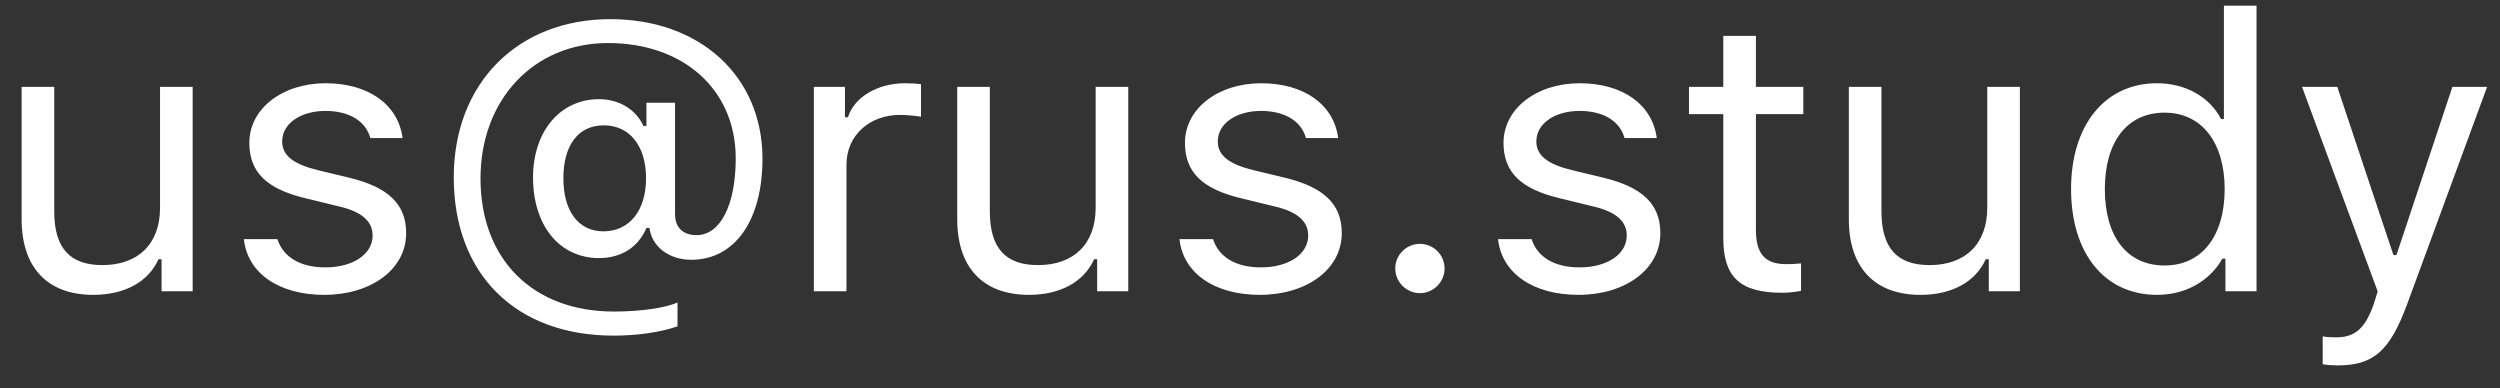 <svg width="103" height="16" viewBox="0 0 103 16" fill="none" xmlns="http://www.w3.org/2000/svg">
<rect x="0" y="0" width="103" height="16" fill="#333333" stroke="none"/>
<path d="M7.938 3.578H6.594V8.562C6.594 10.039 5.703 10.922 4.219 10.922C2.875 10.922 2.234 10.219 2.234 8.703V3.578H0.891V9.031C0.891 11.023 1.953 12.148 3.844 12.148C5.133 12.148 6.109 11.617 6.531 10.68H6.656V12H7.938V3.578ZM10.273 5.883C10.273 7.102 10.992 7.781 12.57 8.164L14.016 8.516C14.914 8.734 15.352 9.125 15.352 9.703C15.352 10.477 14.539 11.016 13.406 11.016C12.328 11.016 11.656 10.562 11.43 9.852H10.047C10.195 11.25 11.484 12.148 13.359 12.148C15.273 12.148 16.734 11.109 16.734 9.602C16.734 8.391 15.969 7.703 14.383 7.32L13.086 7.008C12.094 6.766 11.625 6.406 11.625 5.828C11.625 5.078 12.406 4.57 13.406 4.57C14.422 4.57 15.078 5.016 15.258 5.688H16.586C16.406 4.305 15.18 3.43 13.414 3.43C11.625 3.43 10.273 4.484 10.273 5.883ZM24.875 5.164C25.938 5.164 26.617 6.008 26.617 7.344C26.617 8.68 25.93 9.531 24.859 9.531C23.836 9.531 23.211 8.703 23.211 7.344C23.211 5.977 23.828 5.164 24.875 5.164ZM25.148 0.789C21.32 0.789 18.695 3.438 18.695 7.305C18.695 11.297 21.25 13.828 25.281 13.828C26.266 13.828 27.211 13.688 27.914 13.445V12.461C27.422 12.688 26.367 12.836 25.297 12.836C21.953 12.836 19.797 10.688 19.797 7.352C19.797 4.102 21.992 1.773 25.047 1.773C28.172 1.773 30.312 3.703 30.312 6.523C30.312 8.445 29.68 9.688 28.695 9.688C28.133 9.688 27.812 9.367 27.812 8.82V4.234H26.633V5.188H26.508C26.203 4.508 25.5 4.086 24.68 4.086C23.078 4.086 21.961 5.414 21.961 7.312C21.961 9.297 23.055 10.633 24.68 10.633C25.594 10.633 26.297 10.188 26.633 9.391H26.758C26.852 10.156 27.562 10.703 28.477 10.703C30.273 10.703 31.414 9.086 31.414 6.539C31.414 3.148 28.844 0.789 25.148 0.789ZM33.531 12H34.875V6.781C34.875 5.594 35.805 4.734 37.086 4.734C37.352 4.734 37.836 4.781 37.945 4.812V3.469C37.773 3.445 37.492 3.43 37.273 3.43C36.156 3.43 35.188 4.008 34.938 4.828H34.812V3.578H33.531V12ZM46.484 3.578H45.141V8.562C45.141 10.039 44.25 10.922 42.766 10.922C41.422 10.922 40.781 10.219 40.781 8.703V3.578H39.438V9.031C39.438 11.023 40.5 12.148 42.391 12.148C43.68 12.148 44.656 11.617 45.078 10.68H45.203V12H46.484V3.578ZM48.82 5.883C48.82 7.102 49.539 7.781 51.117 8.164L52.562 8.516C53.461 8.734 53.898 9.125 53.898 9.703C53.898 10.477 53.086 11.016 51.953 11.016C50.875 11.016 50.203 10.562 49.977 9.852H48.594C48.742 11.25 50.031 12.148 51.906 12.148C53.82 12.148 55.281 11.109 55.281 9.602C55.281 8.391 54.516 7.703 52.93 7.32L51.633 7.008C50.641 6.766 50.172 6.406 50.172 5.828C50.172 5.078 50.953 4.57 51.953 4.57C52.969 4.57 53.625 5.016 53.805 5.688H55.133C54.953 4.305 53.727 3.43 51.961 3.43C50.172 3.43 48.82 4.484 48.82 5.883ZM58.5 12.078C59.062 12.078 59.516 11.617 59.516 11.062C59.516 10.5 59.062 10.047 58.5 10.047C57.945 10.047 57.484 10.5 57.484 11.062C57.484 11.617 57.945 12.078 58.5 12.078ZM61.945 5.883C61.945 7.102 62.664 7.781 64.242 8.164L65.688 8.516C66.586 8.734 67.023 9.125 67.023 9.703C67.023 10.477 66.211 11.016 65.078 11.016C64 11.016 63.328 10.562 63.102 9.852H61.719C61.867 11.25 63.156 12.148 65.031 12.148C66.945 12.148 68.406 11.109 68.406 9.602C68.406 8.391 67.641 7.703 66.055 7.32L64.758 7.008C63.766 6.766 63.297 6.406 63.297 5.828C63.297 5.078 64.078 4.57 65.078 4.57C66.094 4.57 66.75 5.016 66.93 5.688H68.258C68.078 4.305 66.852 3.43 65.086 3.43C63.297 3.43 61.945 4.484 61.945 5.883ZM71 1.477V3.578H69.586V4.703H71V9.812C71 11.422 71.695 12.062 73.43 12.062C73.695 12.062 73.938 12.031 74.203 11.984V10.852C73.953 10.875 73.836 10.883 73.594 10.883C72.719 10.883 72.344 10.461 72.344 9.469V4.703H74.297V3.578H72.344V1.477H71ZM83.219 3.578H81.875V8.562C81.875 10.039 80.984 10.922 79.5 10.922C78.156 10.922 77.516 10.219 77.516 8.703V3.578H76.172V9.031C76.172 11.023 77.234 12.148 79.125 12.148C80.414 12.148 81.391 11.617 81.812 10.68H81.938V12H83.219V3.578ZM88.867 12.148C90.031 12.148 91.031 11.594 91.562 10.656H91.688V12H92.969V0.234H91.625V4.906H91.508C91.031 3.984 90.039 3.43 88.867 3.43C86.727 3.43 85.328 5.148 85.328 7.789C85.328 10.438 86.711 12.148 88.867 12.148ZM89.18 4.641C90.703 4.641 91.656 5.859 91.656 7.789C91.656 9.734 90.711 10.938 89.18 10.938C87.641 10.938 86.719 9.758 86.719 7.789C86.719 5.828 87.648 4.641 89.18 4.641ZM96.297 15.055C97.789 15.055 98.461 14.469 99.18 12.516L102.469 3.578H101.039L98.734 10.508H98.609L96.297 3.578H94.844L97.961 12.008L97.805 12.508C97.453 13.523 97.031 13.898 96.258 13.898C96.07 13.898 95.859 13.891 95.695 13.859V15.008C95.883 15.039 96.117 15.055 96.297 15.055Z" fill="white"/>
</svg>
